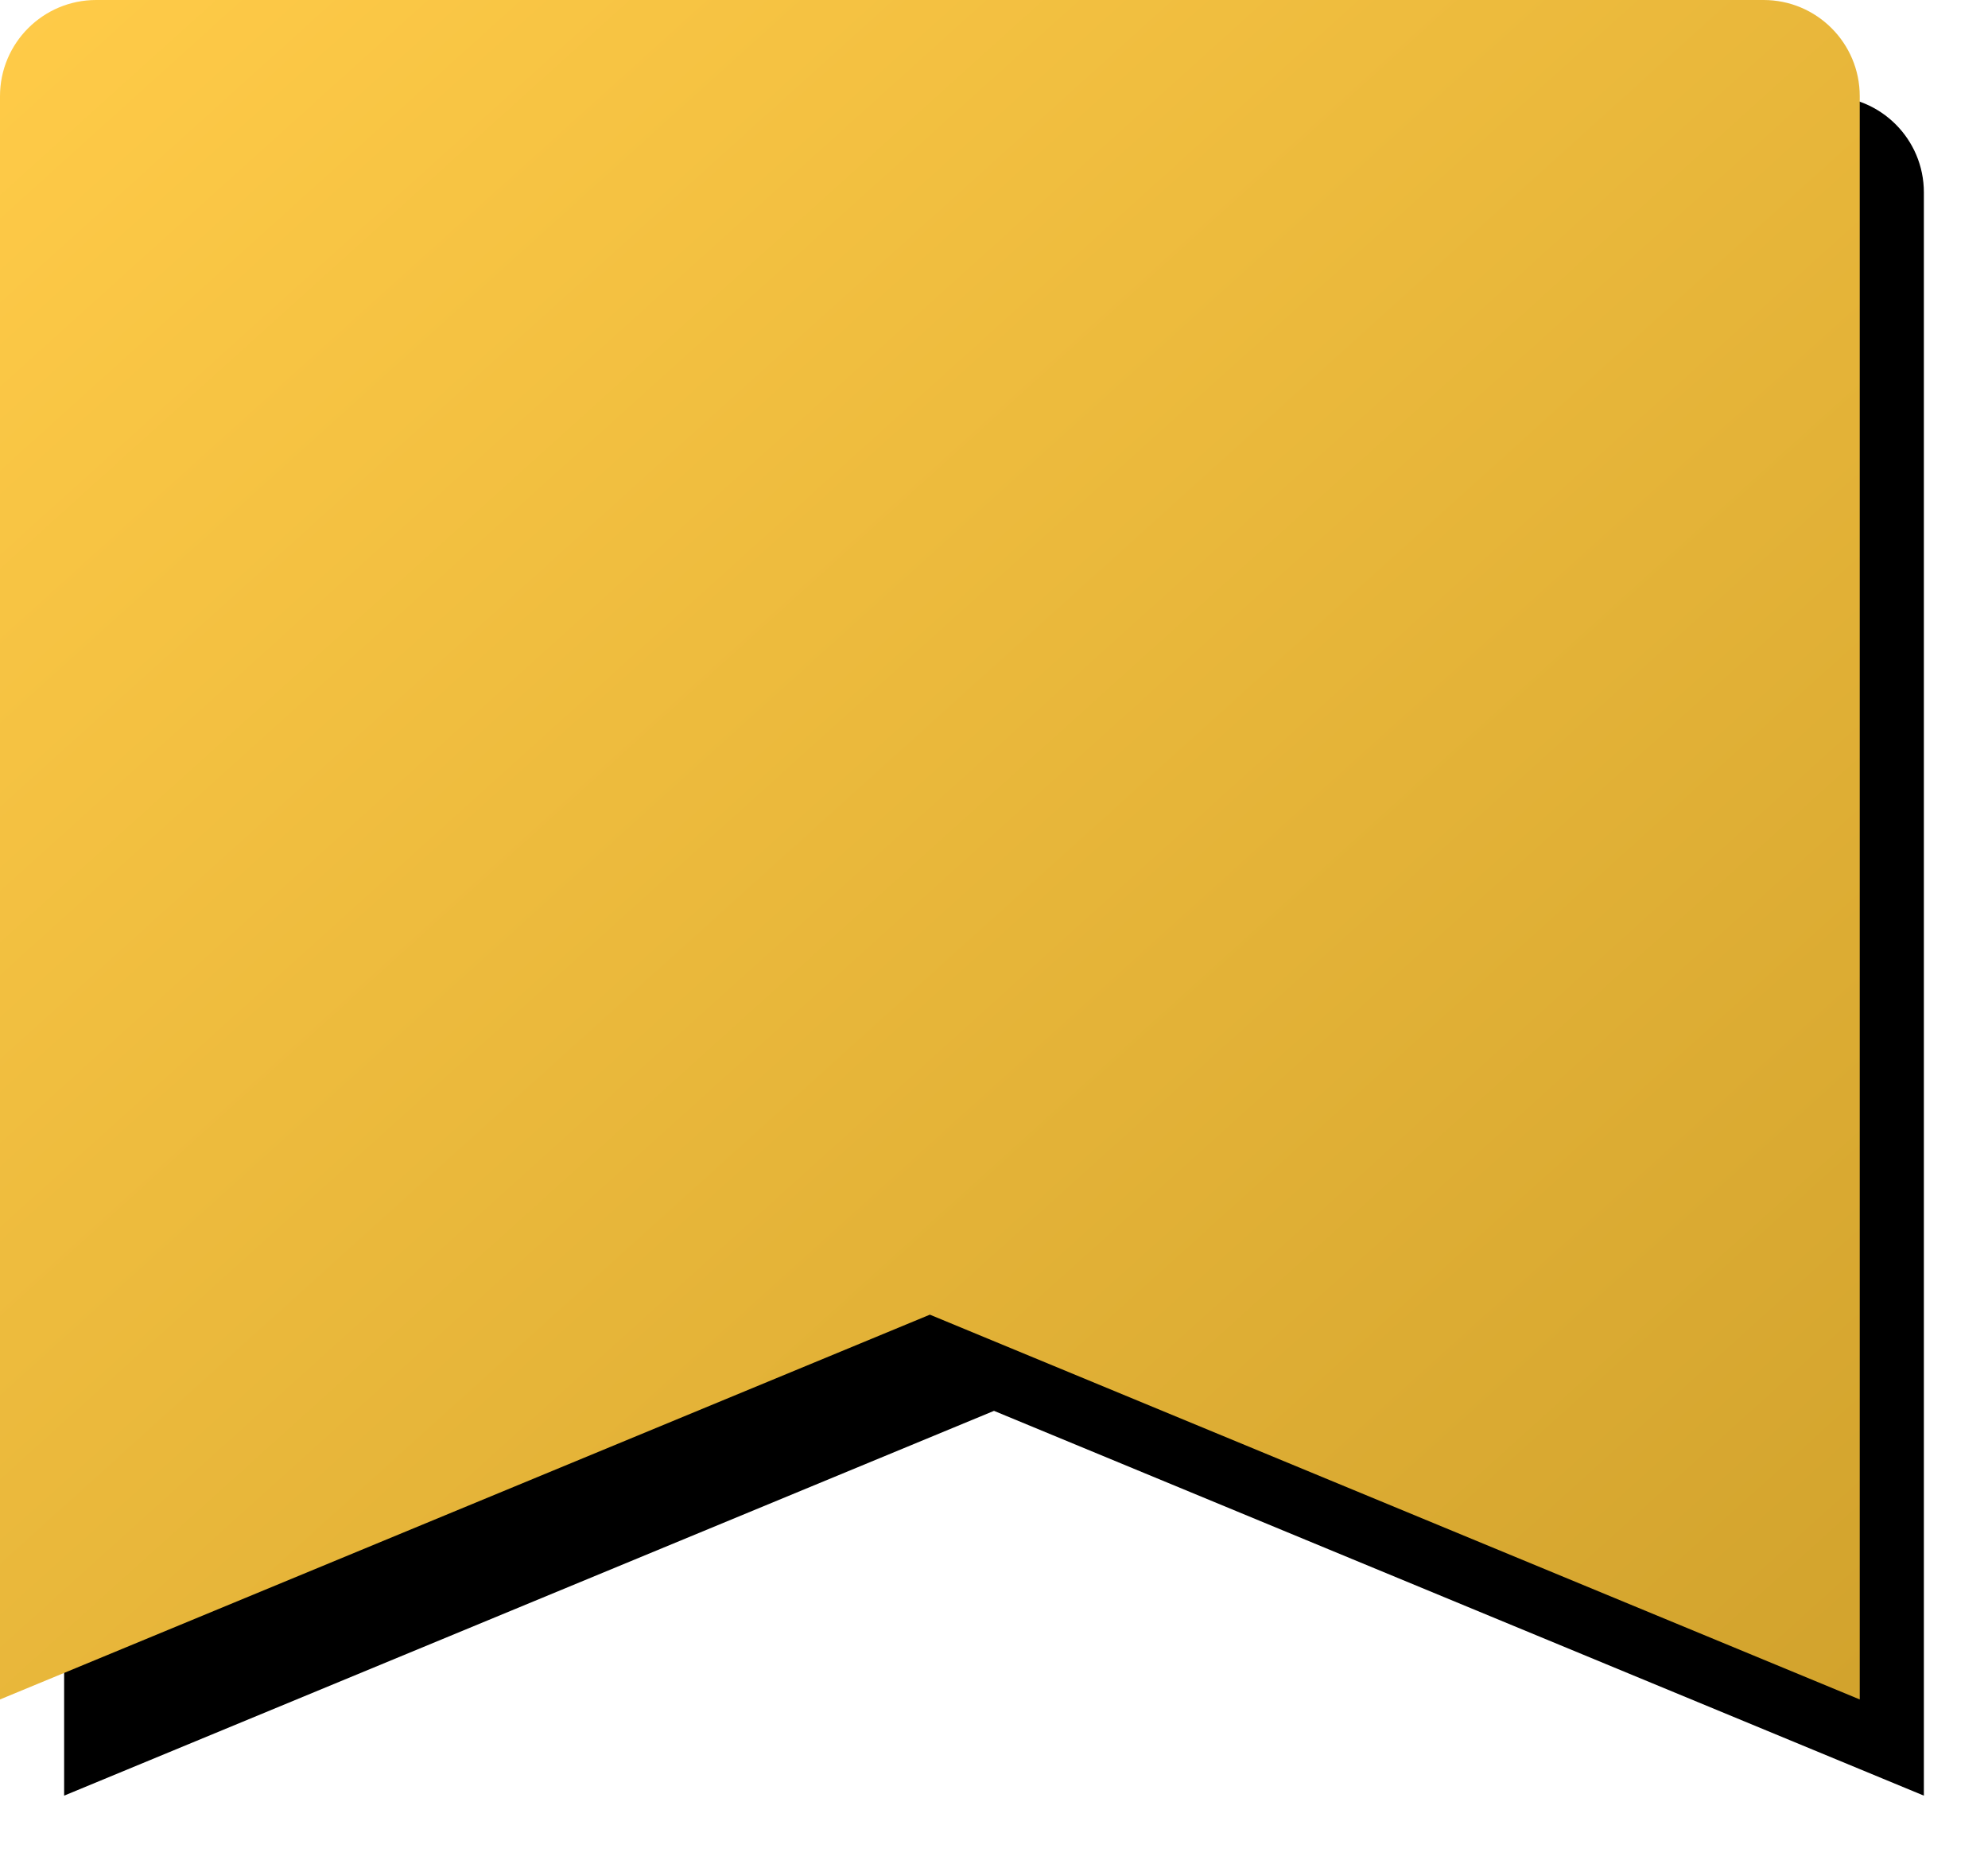 <?xml version="1.0" encoding="UTF-8"?>
<svg width="62px" height="58px" viewBox="0 0 62 58" version="1.1" xmlns="http://www.w3.org/2000/svg" xmlns:xlink="http://www.w3.org/1999/xlink">
    <!-- Generator: Sketch 47.1 (45422) - http://www.bohemiancoding.com/sketch -->
    <title>Rectangle 7</title>
    <desc>Created with Sketch.</desc>
    <defs>
        <linearGradient x1="100%" y1="100%" x2="0%" y2="0%" id="linearGradient-1">
            <stop stop-color="#D2A32D" offset="0%"></stop>
            <stop stop-color="#FFCB48" offset="100%"></stop>
        </linearGradient>
        <path d="M548,0 L600,0 L600,0 C601.657,-4.71910575e-15 603,1.343 603,3 L603,53 L574,41 L545,53 L545,3 L545,3 C545,1.343 546.343,3.04359188e-16 548,0 Z" id="path-2"></path>
        <filter x="-4.3%" y="-4.7%" width="115.5%" height="118.9%" filterUnits="objectBoundingBox" id="filter-3">
            <feOffset dx="2" dy="3" in="SourceAlpha" result="shadowOffsetOuter1"></feOffset>
            <feGaussianBlur stdDeviation="1" in="shadowOffsetOuter1" result="shadowBlurOuter1"></feGaussianBlur>
            <feColorMatrix values="0 0 0 0 0   0 0 0 0 0   0 0 0 0 0  0 0 0 0.1 0" type="matrix" in="shadowBlurOuter1"></feColorMatrix>
        </filter>
    </defs>
    <g id="Page-1" stroke="none" stroke-width="1" fill="none" fill-rule="evenodd">
        <g id="003-negócios" transform="translate(-1275, -1207)">
            <g id="cupom" transform="translate(730, 1207)">
                <g id="Rectangle-7">
                    <use fill="black" fill-opacity="1" filter="url(#filter-3)" xlink:href="#path-2"></use>
                    <use fill="url(#linearGradient-1)" fill-rule="evenodd" xlink:href="#path-2"></use>
                </g>
            </g>
        </g>
    </g>
</svg>